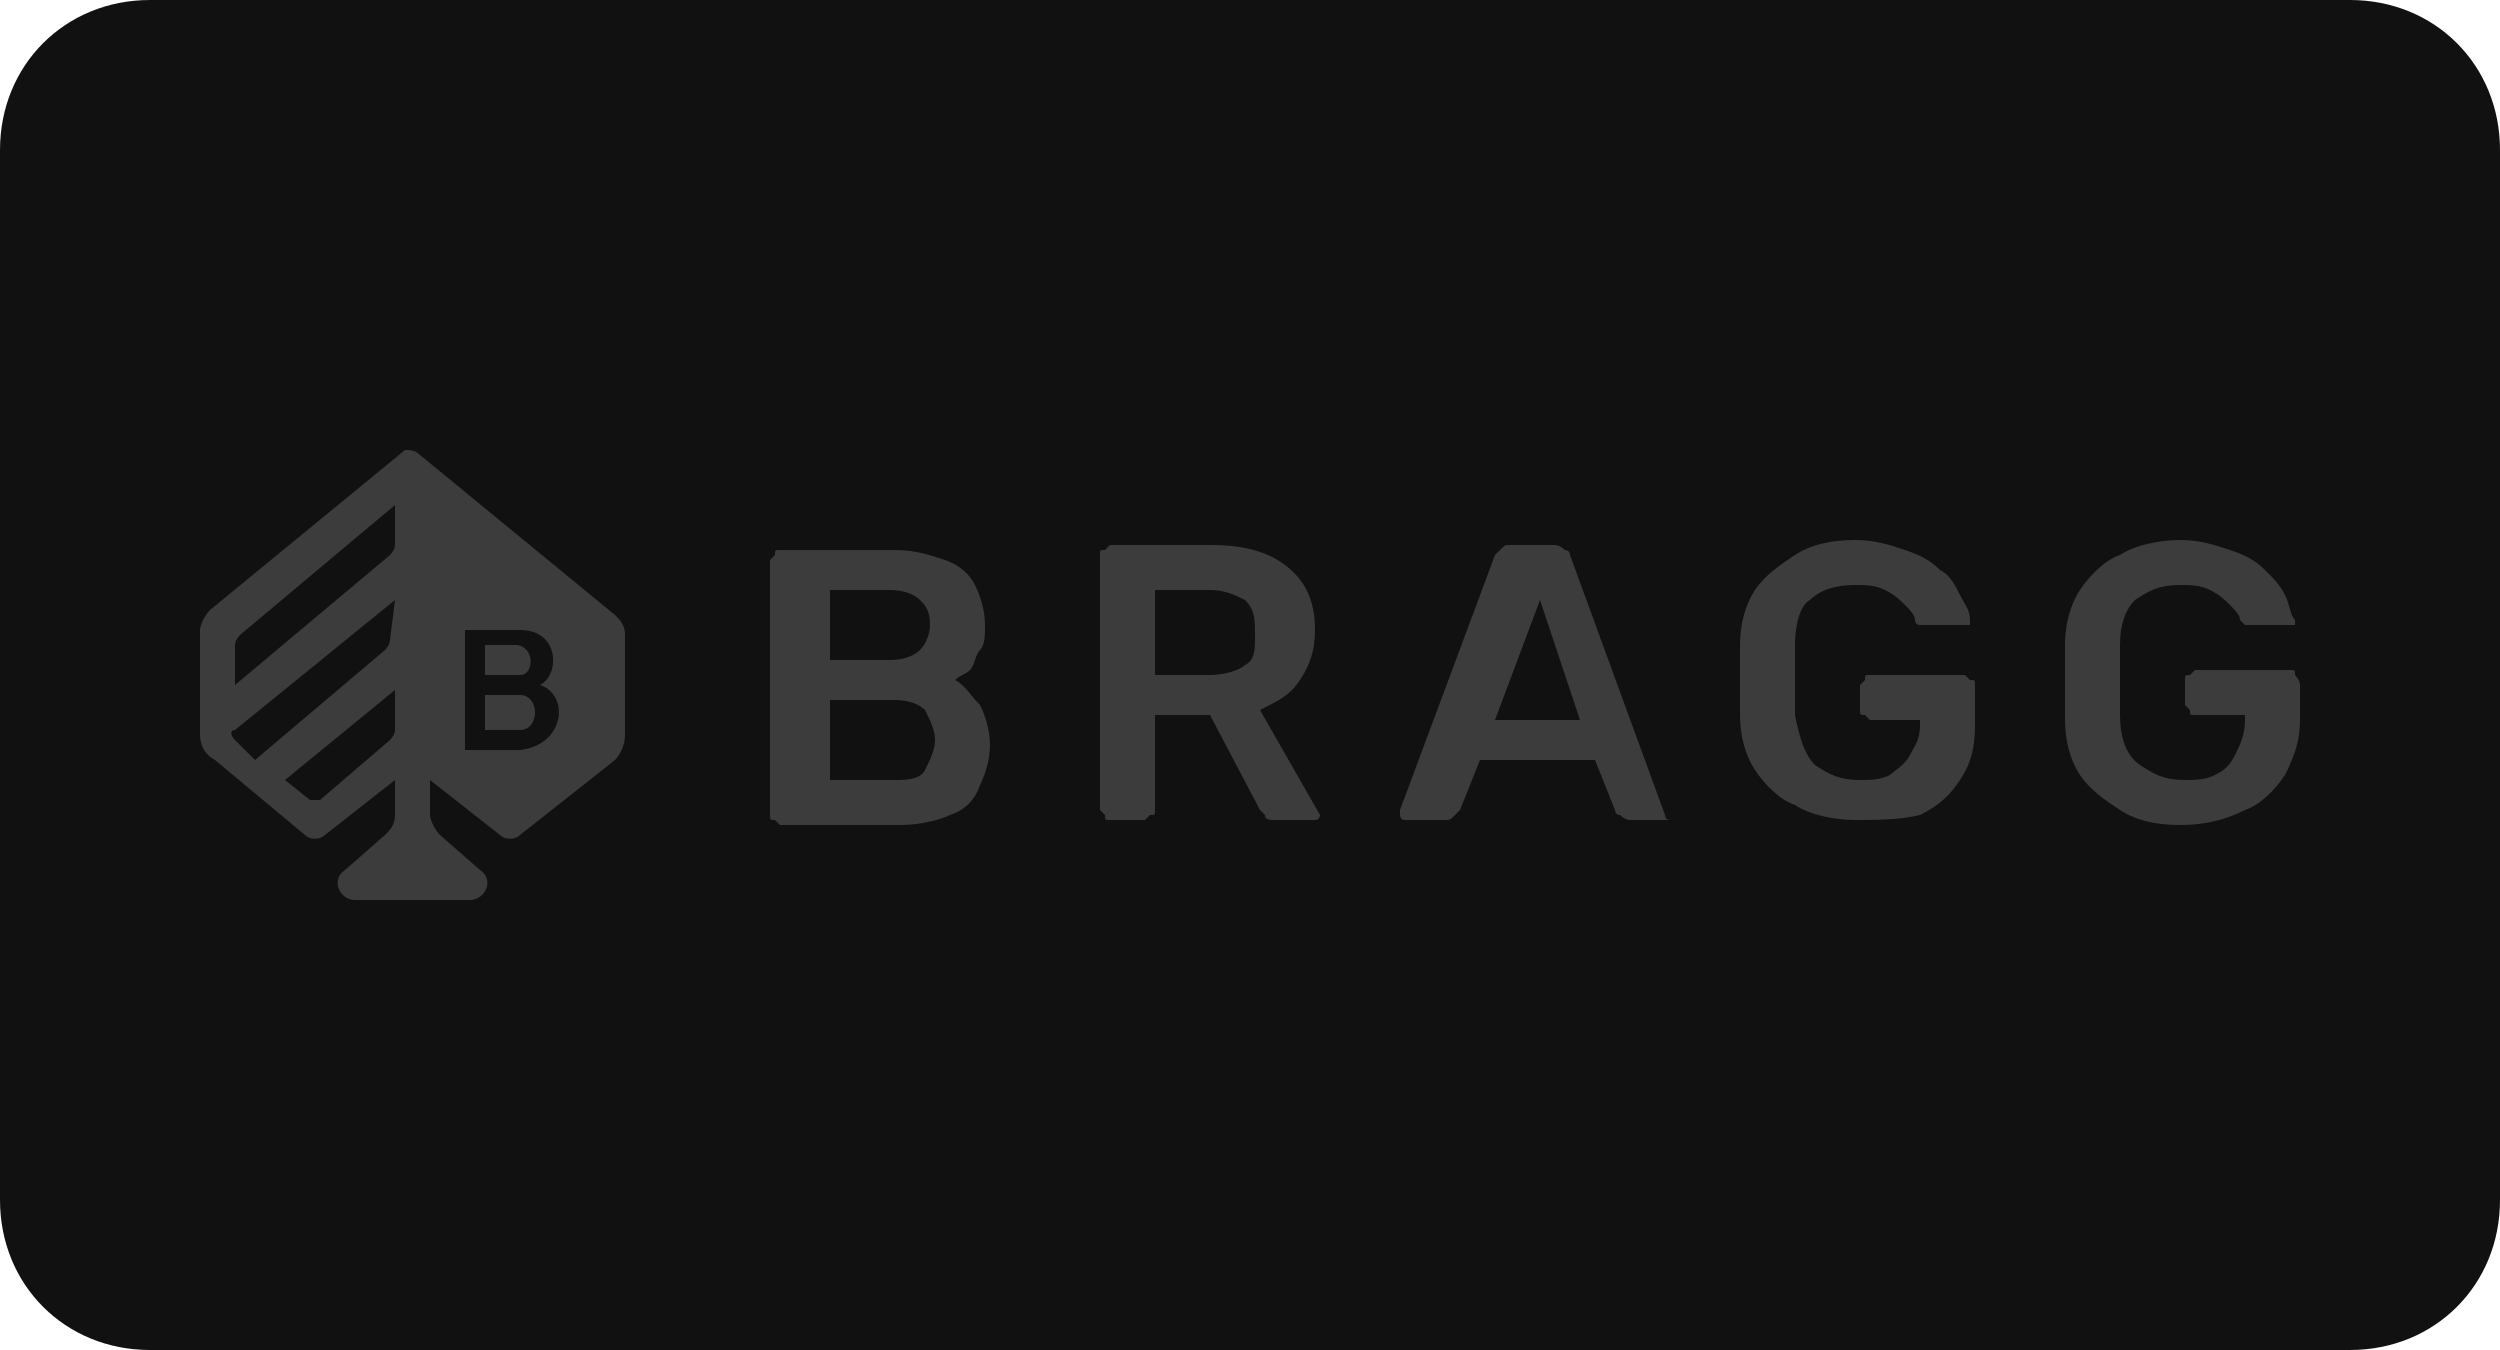 <?xml version="1.0" encoding="UTF-8"?> <svg xmlns="http://www.w3.org/2000/svg" xmlns:xlink="http://www.w3.org/1999/xlink" version="1.1" id="Layer_1" x="0px" y="0px" viewBox="0 0 50 27" style="enable-background:new 0 0 50 27;" xml:space="preserve"> <style type="text/css"> .st0{fill:#111111;} .st1{fill:#3C3C3C;} </style> <path class="st0" d="M47,27H3c-1.7,0-3-1.3-3-3V3c0-1.7,1.3-3,3-3h44c1.7,0,3,1.3,3,3v21C50,25.7,48.7,27,47,27z"></path> <g> <path class="st1" d="M43.6,16.5c-0.5,0-0.9-0.1-1.2-0.3s-0.6-0.4-0.8-0.7s-0.3-0.7-0.3-1.1c0-0.2,0-0.4,0-0.6c0-0.3,0-0.6,0-0.9 c0-0.4,0.1-0.8,0.3-1.1c0.2-0.3,0.5-0.6,0.8-0.7c0.3-0.2,0.8-0.3,1.2-0.3c0.4,0,0.7,0.1,1,0.2c0.3,0.1,0.5,0.2,0.7,0.4 c0.2,0.2,0.3,0.3,0.4,0.5c0.1,0.2,0.1,0.4,0.2,0.5c0,0,0,0.1,0,0.1c0,0-0.1,0-0.1,0H45c-0.1,0-0.1,0-0.1,0c0,0-0.1-0.1-0.1-0.1 c0-0.1-0.1-0.2-0.2-0.3s-0.2-0.2-0.4-0.3s-0.4-0.1-0.6-0.1c-0.4,0-0.6,0.1-0.9,0.3c-0.2,0.2-0.3,0.5-0.3,0.9c0,0.6,0,1,0,1.4 c0,0.4,0.1,0.8,0.4,1s0.5,0.3,0.9,0.3c0.2,0,0.4,0,0.6-0.1c0.2-0.1,0.3-0.2,0.4-0.4c0.1-0.2,0.2-0.4,0.2-0.7v-0.1h-1 c-0.1,0-0.1,0-0.1-0.1c0,0-0.1-0.1-0.1-0.1v-0.5c0-0.1,0-0.1,0.1-0.1c0,0,0.1-0.1,0.1-0.1h1.9c0.1,0,0.1,0,0.1,0.1 c0,0,0.1,0.1,0.1,0.2v0.7c0,0.4-0.1,0.7-0.3,1.1c-0.2,0.3-0.5,0.6-0.8,0.7C44.5,16.4,44.1,16.5,43.6,16.5 M38.4,16.3 c0.4-0.2,0.6-0.4,0.8-0.7c0.2-0.3,0.3-0.6,0.3-1.1v-0.8c0-0.1,0-0.1-0.1-0.1c0,0-0.1-0.1-0.1-0.1h-1.9c-0.1,0-0.1,0-0.1,0.1 c0,0-0.1,0.1-0.1,0.1v0.5c0,0.1,0,0.1,0.1,0.1c0,0,0.1,0.1,0.1,0.1h1v0.1c0,0.3-0.1,0.4-0.2,0.6c-0.1,0.2-0.3,0.3-0.4,0.4 c-0.2,0.1-0.4,0.1-0.6,0.1c-0.4,0-0.6-0.1-0.9-0.3c-0.2-0.2-0.3-0.5-0.4-1c0-0.5,0-0.9,0-1.4c0-0.4,0.1-0.8,0.3-0.9 c0.2-0.2,0.5-0.3,0.9-0.3c0.2,0,0.4,0,0.6,0.1c0.2,0.1,0.3,0.2,0.4,0.3s0.2,0.2,0.2,0.3c0,0,0,0.1,0.1,0.1s0.1,0,0.1,0h0.8 c0.1,0,0.1,0,0.1,0c0,0,0-0.1,0-0.1c0-0.2-0.1-0.3-0.2-0.5c-0.1-0.2-0.2-0.4-0.4-0.5c-0.2-0.2-0.4-0.3-0.7-0.4 c-0.3-0.1-0.6-0.2-1-0.2c-0.5,0-0.9,0.1-1.2,0.3c-0.3,0.2-0.6,0.4-0.8,0.7c-0.2,0.3-0.3,0.7-0.3,1.1c0,0.2,0,0.5,0,0.7s0,0.5,0,0.7 c0,0.4,0.1,0.8,0.3,1.1s0.5,0.6,0.8,0.7c0.3,0.2,0.8,0.3,1.2,0.3S38,16.4,38.4,16.3 M31.6,14.4h-1.7l0.9-2.4L31.6,14.4z M33.3,16.3 C33.3,16.3,33.3,16.2,33.3,16.3l-1.9-5.2c0-0.1-0.1-0.1-0.1-0.1c0,0-0.1-0.1-0.2-0.1h-0.9c-0.1,0-0.1,0-0.2,0.1 c0,0-0.1,0.1-0.1,0.1l-1.9,5.1c0,0,0,0.1,0,0.1c0,0,0,0.1,0.1,0.1c0,0,0.1,0,0.1,0h0.7c0.1,0,0.1,0,0.2-0.1c0,0,0.1-0.1,0.1-0.1 l0.4-1h2.3l0.4,1c0,0,0,0.1,0.1,0.1c0,0,0.1,0.1,0.2,0.1h0.7c0,0,0.1,0,0.1,0C33.3,16.4,33.3,16.3,33.3,16.3 M24.9,12 c-0.2-0.1-0.4-0.2-0.7-0.2h-1.1v1.7h1.1c0.3,0,0.6-0.1,0.7-0.2c0.2-0.1,0.2-0.3,0.2-0.6C25.1,12.4,25.1,12.2,24.9,12 M26.4,16.3 c0,0,0,0.1-0.1,0.1s-0.1,0-0.1,0h-0.7c-0.1,0-0.2,0-0.2-0.1c0,0-0.1-0.1-0.1-0.1l-1-1.9h-1.1v1.9c0,0.1,0,0.1-0.1,0.1 c0,0-0.1,0.1-0.1,0.1h-0.7c-0.1,0-0.1,0-0.1-0.1c0,0-0.1-0.1-0.1-0.1v-5.1c0-0.1,0-0.1,0.1-0.1c0,0,0.1-0.1,0.1-0.1h2 c0.6,0,1.1,0.1,1.5,0.4c0.4,0.3,0.6,0.7,0.6,1.3c0,0.4-0.1,0.7-0.3,1c-0.2,0.3-0.4,0.4-0.8,0.6L26.4,16.3 C26.4,16.2,26.4,16.3,26.4,16.3 M18.7,14.8c0,0.2-0.1,0.4-0.2,0.6c-0.1,0.2-0.4,0.2-0.6,0.2h-1.3V14h1.3c0.3,0,0.5,0.1,0.6,0.2 C18.6,14.4,18.7,14.6,18.7,14.8 M18.6,12.5c0,0.2-0.1,0.4-0.2,0.5s-0.3,0.2-0.6,0.2h-1.2v-1.4h1.2c0.3,0,0.5,0.1,0.6,0.2 S18.6,12.2,18.6,12.5 M19.6,13c0.1-0.1,0.1-0.3,0.1-0.5c0-0.3-0.1-0.6-0.2-0.8s-0.3-0.4-0.6-0.5c-0.3-0.1-0.6-0.2-1-0.2h-2.3 c-0.1,0-0.1,0-0.1,0.1c0,0-0.1,0.1-0.1,0.1v5.1c0,0.1,0,0.1,0.1,0.1c0,0,0.1,0.1,0.1,0.1h2.4c0.4,0,0.8-0.1,1-0.2 c0.3-0.1,0.5-0.3,0.6-0.6c0.1-0.2,0.2-0.5,0.2-0.8c0-0.3-0.1-0.6-0.2-0.8c-0.2-0.2-0.3-0.4-0.5-0.5c0.1-0.1,0.2-0.1,0.3-0.2 S19.5,13.1,19.6,13"></path> <path id="Bragg_Logo_Spade" class="st1" d="M10.4,13.5H9.7v-0.6h0.6C10.7,12.9,10.7,13.5,10.4,13.5z M10.4,13.9H9.7v0.7h0.7 C10.8,14.6,10.8,13.9,10.4,13.9z M12.5,14.7c0,0.2-0.1,0.4-0.2,0.5l-1.9,1.5c-0.1,0.1-0.3,0.1-0.4,0l-1.4-1.1v0.7 c0,0.1,0.1,0.3,0.2,0.4l0.8,0.7C9.9,17.6,9.7,18,9.4,18H7.1c-0.3,0-0.5-0.4-0.2-0.6l0.8-0.7c0.1-0.1,0.2-0.2,0.2-0.4v-0.7l-1.4,1.1 c-0.1,0.1-0.3,0.1-0.4,0l-1.8-1.5C4.1,15.1,4,14.9,4,14.7v-2.1c0-0.1,0.1-0.3,0.2-0.4l3.9-3.2C8.2,9,8.3,9,8.4,9.1l3.9,3.2 c0.1,0.1,0.2,0.2,0.2,0.4L12.5,14.7L12.5,14.7z M7.9,13.8l-2.2,1.8l0.5,0.4c0.1,0,0.1,0,0.2,0l1.4-1.2c0,0,0.1-0.1,0.1-0.2 C7.9,14.6,7.9,13.8,7.9,13.8z M7.9,12l-3.2,2.6c-0.1,0-0.1,0.1,0,0.2l0.4,0.4l2.6-2.2c0,0,0.1-0.1,0.1-0.2L7.9,12L7.9,12z M7.9,10.1l-3.1,2.6c0,0-0.1,0.1-0.1,0.2v0.8l3.1-2.6c0,0,0.1-0.1,0.1-0.2L7.9,10.1L7.9,10.1z M10.8,13.7c0.4-0.2,0.4-1.1-0.4-1.1 H9.3v2.4h1.1C11.3,14.9,11.4,13.9,10.8,13.7L10.8,13.7z"></path> </g> </svg> 